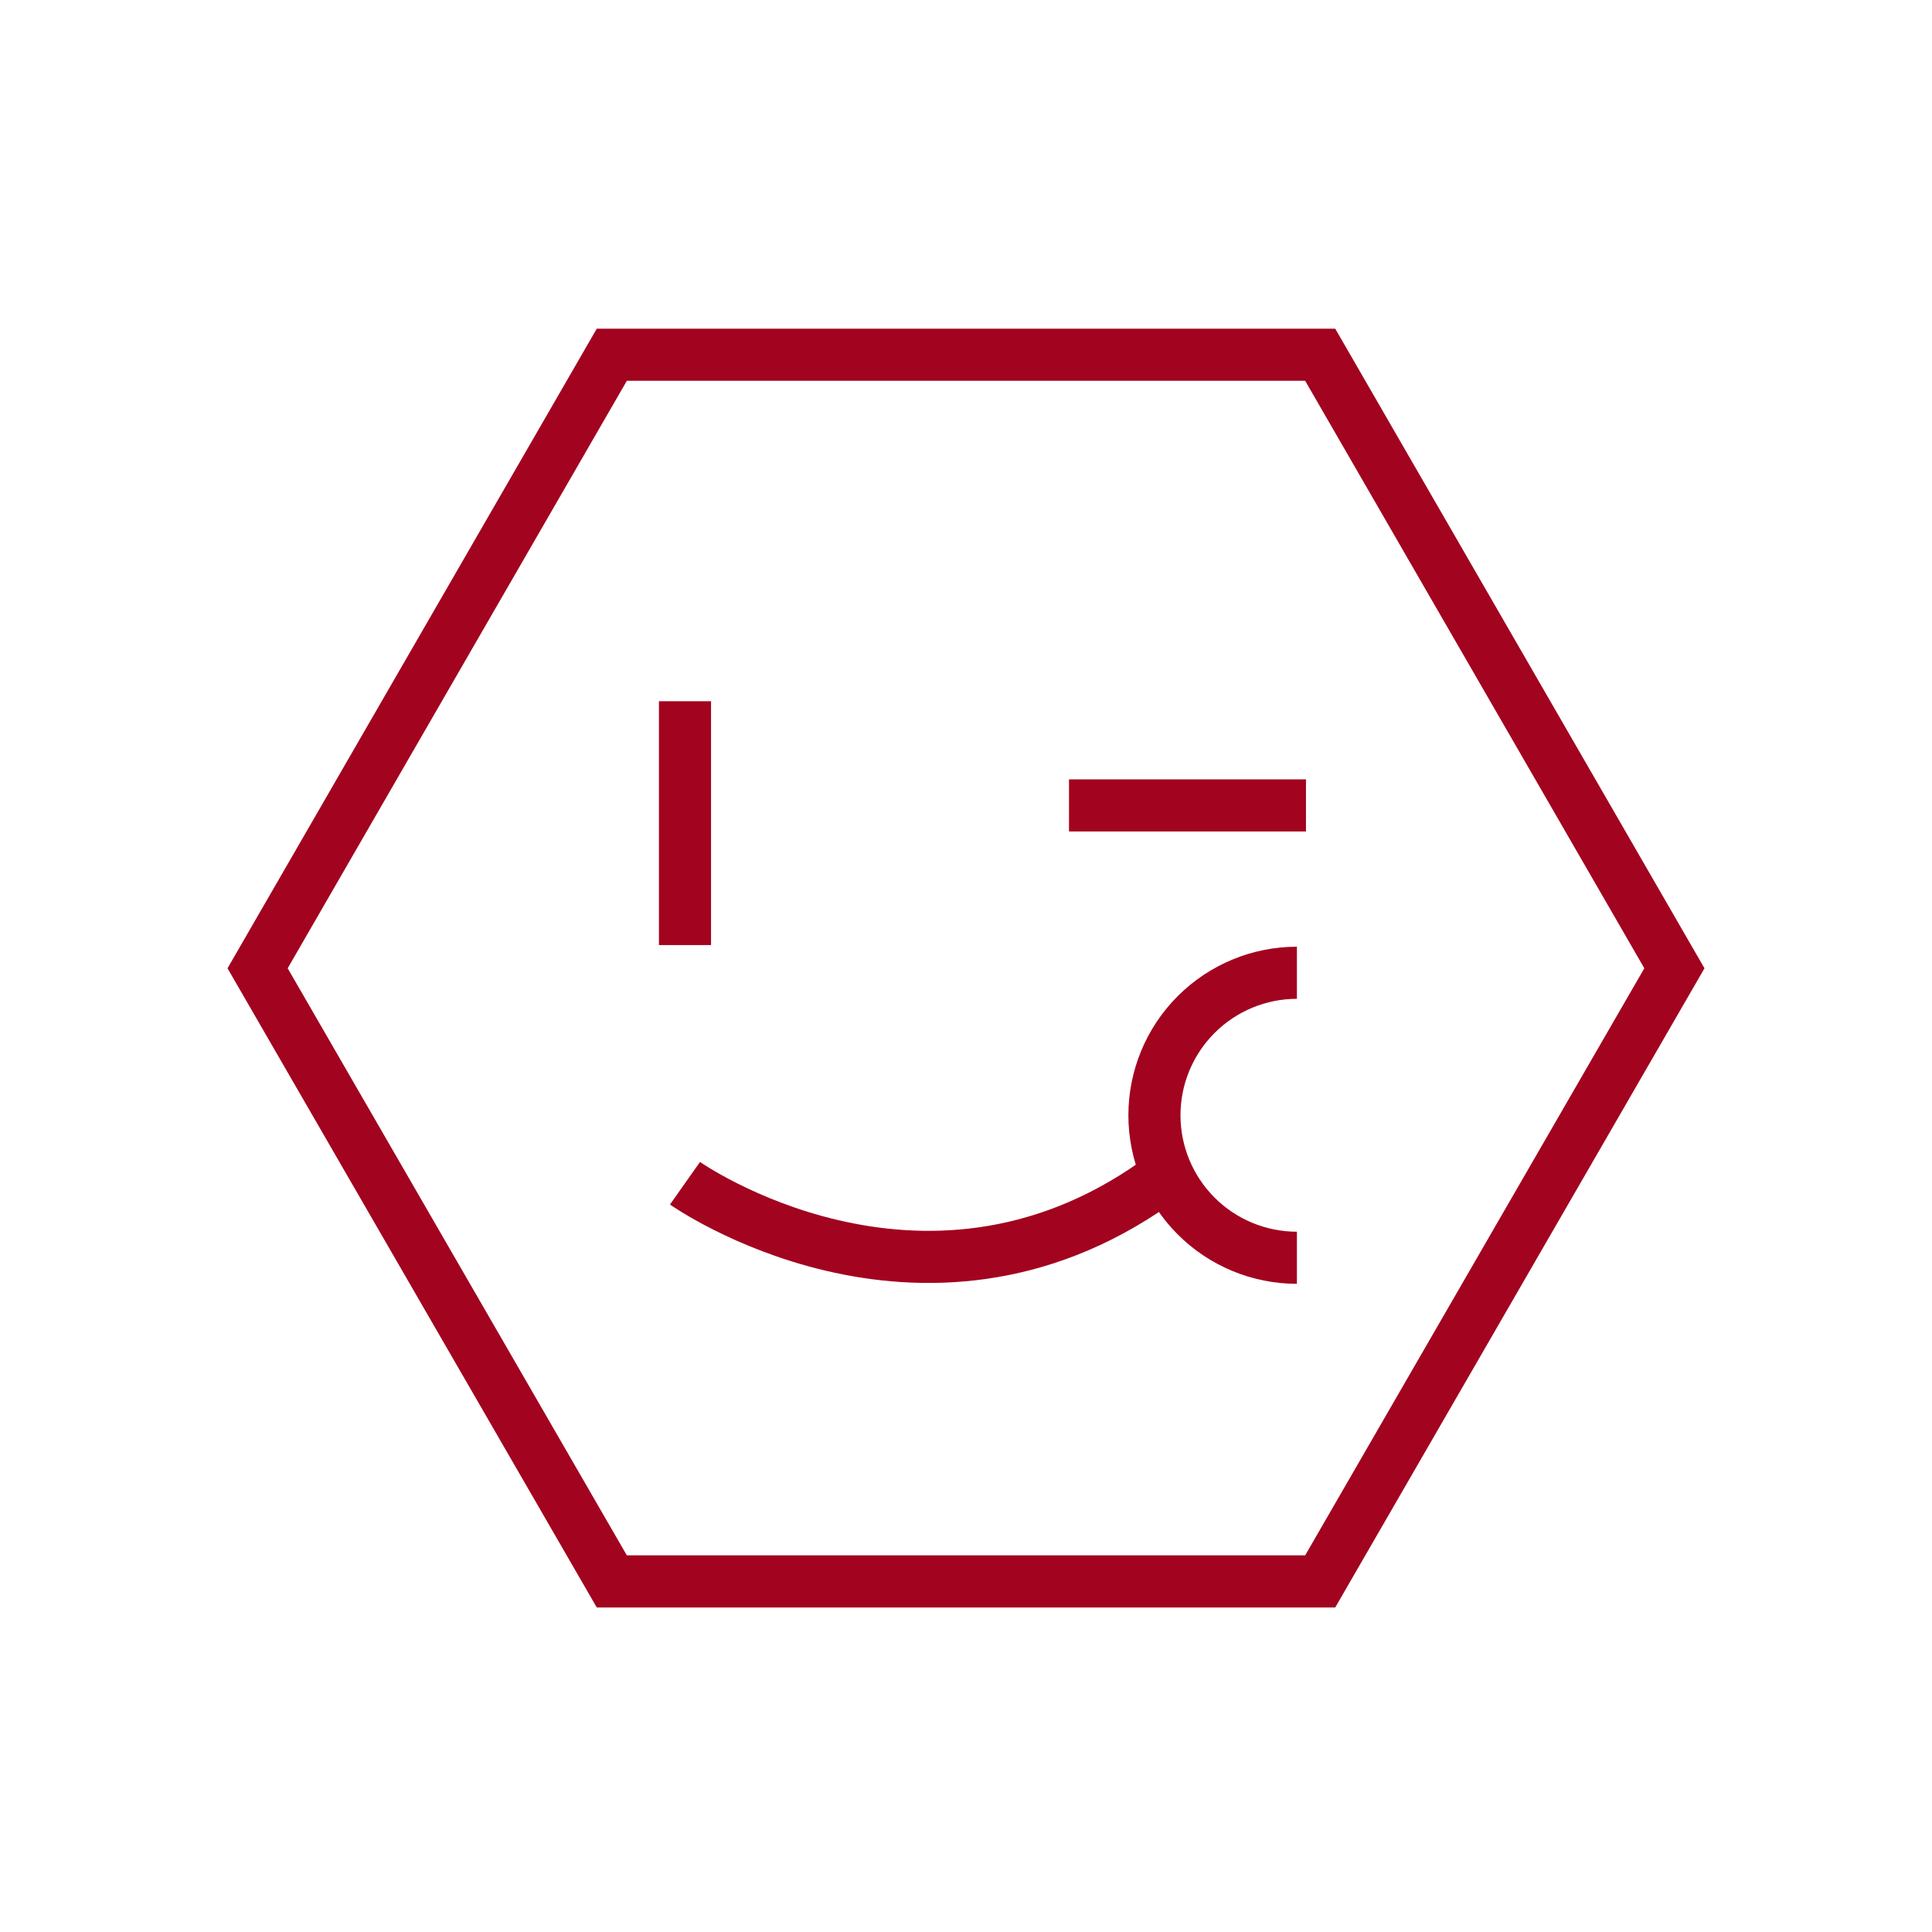 <svg width="60" height="60" viewBox="0 0 60 60" fill="none" xmlns="http://www.w3.org/2000/svg">
<path d="M21.273 36.747C21.273 36.747 28.569 41.893 35.864 36.747" stroke="#A2031F" stroke-width="1.618" stroke-miterlimit="10"/>
<path d="M40.277 39.061C39.103 39.061 37.978 38.595 37.148 37.765C36.318 36.935 35.852 35.809 35.852 34.636C35.852 33.462 36.318 32.337 37.148 31.507C37.978 30.677 39.103 30.21 40.277 30.21" stroke="#A2031F" stroke-width="1.618" stroke-miterlimit="10"/>
<path d="M21.273 21.777V29.35" stroke="#A2031F" stroke-width="1.618" stroke-miterlimit="10"/>
<path d="M33.199 25.013H40.558" stroke="#A2031F" stroke-width="1.618" stroke-miterlimit="10"/>
<path d="M19 49.112L8 30.071L19 11.017H41L52 30.071L41 49.112H19Z" stroke="#A2031F" stroke-width="1.618" stroke-miterlimit="10"/>
</svg>
